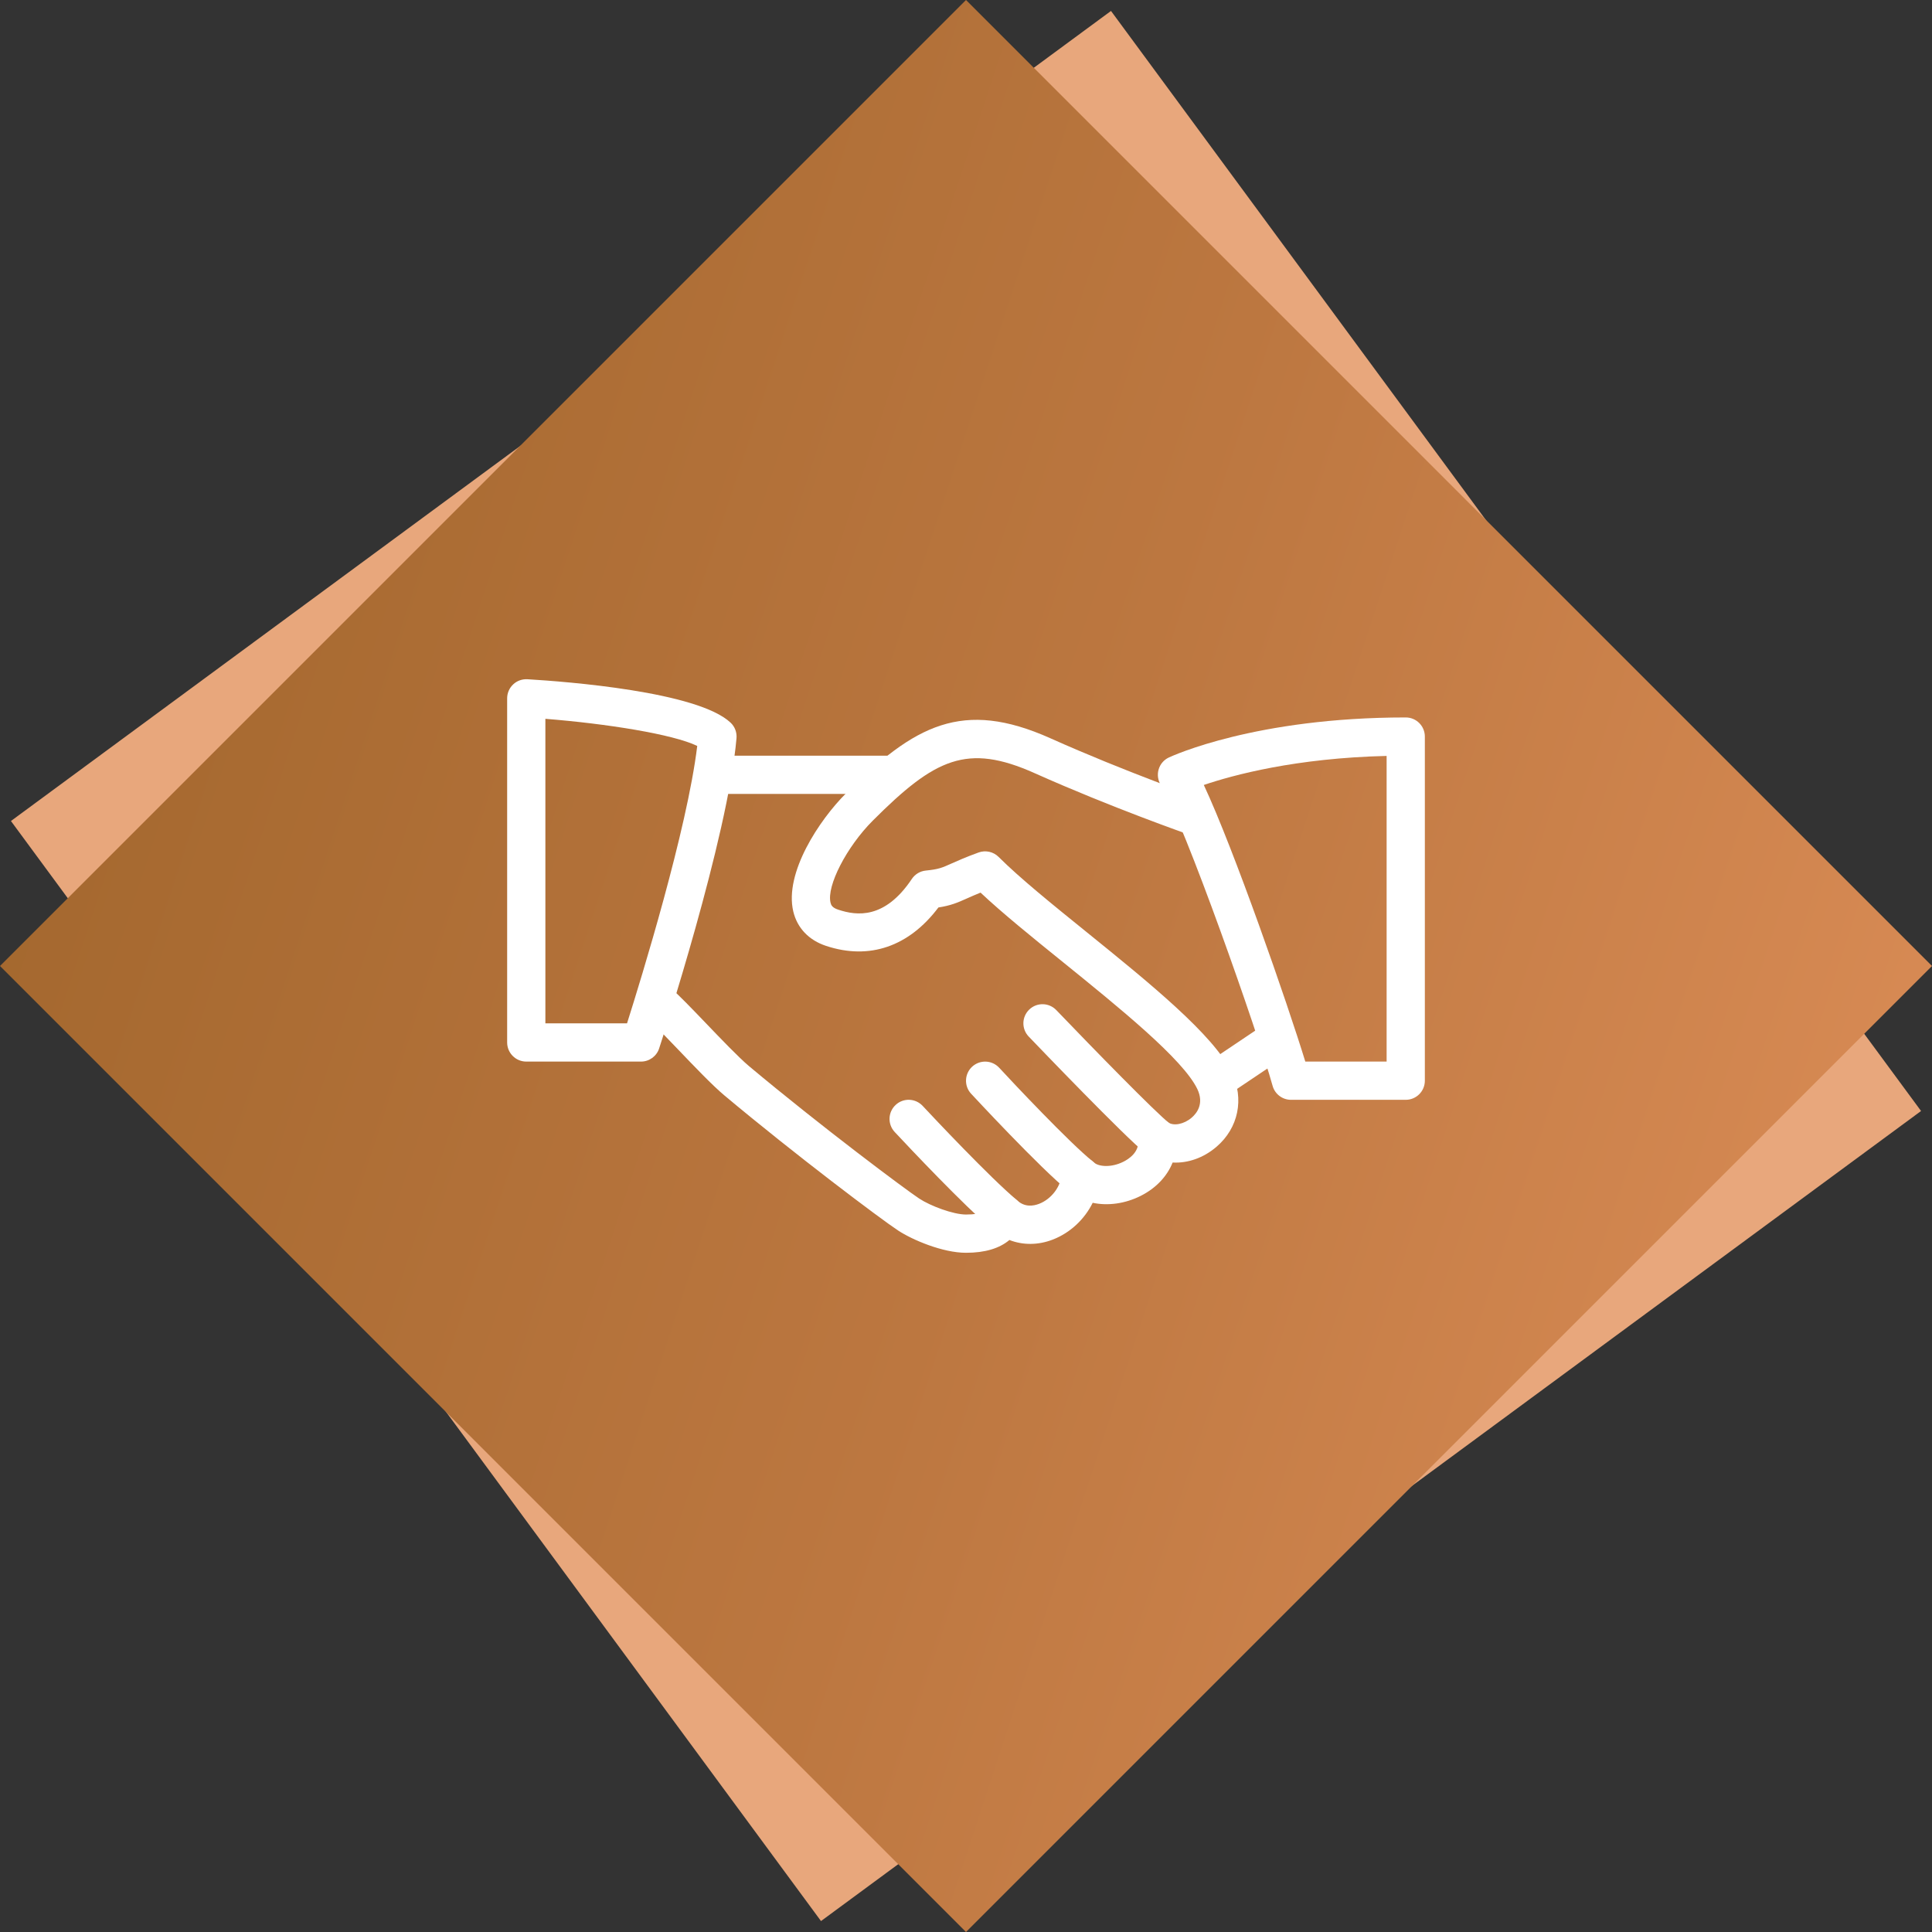 <svg width="80" height="80" viewBox="0 0 80 80" fill="none" xmlns="http://www.w3.org/2000/svg">
<rect x="0" y="0" width="80" height="80" fill="#333333" stroke="none"/>
<path d="M0.453 33.996L46.004 0.453L79.547 46.004L33.996 79.547L0.453 33.996Z" fill="#E8A77C"/>
<path d="M3.05176e-05 40L40 0L80 40L40 80L3.05176e-05 40Z" fill="url(#paint0_linear_2467_6314)"/>
<g clip-path="url(#clip0_2467_6314)">
<path d="M51.004 44.409C50.258 42.855 47.59 40.696 45.013 38.611C43.575 37.449 42.217 36.35 41.351 35.484C41.134 35.266 40.809 35.196 40.523 35.299C39.989 35.492 39.66 35.641 39.4 35.756C39.004 35.934 38.871 35.994 38.338 36.048C38.102 36.071 37.889 36.198 37.758 36.394C36.639 38.068 35.48 37.925 34.705 37.666C34.458 37.584 34.414 37.477 34.39 37.376C34.224 36.681 35.059 35.063 36.14 33.981C38.713 31.407 40.04 30.762 42.842 32.015C46.022 33.437 49.207 34.55 49.239 34.561C49.655 34.705 50.103 34.486 50.247 34.073C50.39 33.66 50.173 33.209 49.76 33.065C49.728 33.054 46.606 31.963 43.49 30.568C39.859 28.945 37.867 30.014 35.022 32.86C33.939 33.943 32.468 36.135 32.848 37.742C33.011 38.426 33.492 38.932 34.208 39.168C36.002 39.761 37.639 39.194 38.858 37.576C39.362 37.498 39.636 37.384 40.047 37.199C40.196 37.132 40.37 37.055 40.602 36.961C41.507 37.812 42.73 38.801 44.017 39.841C46.344 41.724 48.984 43.858 49.578 45.093C49.87 45.703 49.555 46.1 49.342 46.282C49.028 46.551 48.599 46.637 48.366 46.474C48.11 46.298 47.776 46.287 47.511 46.445C47.245 46.604 47.096 46.903 47.13 47.21C47.184 47.714 46.723 48.002 46.523 48.102C46.017 48.358 45.488 48.314 45.29 48.13C45.068 47.924 44.75 47.864 44.468 47.969C44.186 48.075 43.99 48.334 43.962 48.635C43.914 49.154 43.529 49.653 43.027 49.848C42.785 49.94 42.434 49.995 42.118 49.707C41.922 49.53 41.65 49.462 41.395 49.523C41.137 49.587 40.929 49.773 40.839 50.022C40.809 50.101 40.741 50.291 40 50.291C39.473 50.291 38.524 49.935 38.06 49.628C37.505 49.262 34.02 46.662 31.01 44.142C30.587 43.785 29.856 43.022 29.21 42.348C28.636 41.749 28.112 41.206 27.843 40.978C27.506 40.693 27.007 40.736 26.727 41.072C26.445 41.406 26.486 41.906 26.82 42.188C27.066 42.395 27.541 42.897 28.065 43.443C28.771 44.181 29.501 44.944 29.992 45.356C32.94 47.825 36.483 50.489 37.19 50.953C37.772 51.336 39.028 51.875 40 51.875C40.781 51.875 41.381 51.696 41.797 51.346C42.354 51.563 42.988 51.564 43.597 51.327C44.318 51.048 44.91 50.486 45.246 49.805C45.869 49.938 46.584 49.845 47.233 49.519C47.868 49.199 48.327 48.71 48.555 48.138C49.185 48.171 49.834 47.948 50.371 47.487C51.28 46.71 51.53 45.5 51.004 44.409Z" fill="white"/>
<path d="M36.833 31.291H29.708C29.271 31.291 28.917 31.646 28.917 32.083C28.917 32.52 29.271 32.875 29.708 32.875H36.833C37.27 32.875 37.625 32.52 37.625 32.083C37.625 31.646 37.27 31.291 36.833 31.291Z" fill="white"/>
<path d="M53.324 42.725C53.078 42.362 52.587 42.262 52.225 42.509L49.91 44.064C49.548 44.308 49.451 44.8 49.695 45.163C49.848 45.389 50.099 45.513 50.353 45.513C50.504 45.513 50.657 45.47 50.794 45.378L53.108 43.824C53.471 43.58 53.568 43.087 53.324 42.725Z" fill="white"/>
<path d="M48.409 46.502C47.842 46.056 45.307 43.461 43.74 41.827C43.437 41.51 42.935 41.499 42.62 41.803C42.304 42.105 42.294 42.607 42.597 42.922C43.004 43.347 46.593 47.088 47.427 47.747C47.572 47.861 47.746 47.916 47.917 47.916C48.149 47.916 48.382 47.812 48.541 47.614C48.811 47.272 48.753 46.773 48.409 46.502Z" fill="white"/>
<path d="M45.246 48.09C44.297 47.332 41.914 44.8 41.376 44.215C41.078 43.892 40.58 43.873 40.257 44.167C39.935 44.463 39.913 44.965 40.209 45.286C40.237 45.316 43.081 48.387 44.256 49.327C44.402 49.443 44.577 49.5 44.75 49.5C44.981 49.5 45.212 49.397 45.369 49.204C45.642 48.861 45.586 48.363 45.246 48.09Z" fill="white"/>
<path d="M42.095 49.685C40.966 48.733 38.656 46.275 38.205 45.792C37.905 45.472 37.403 45.454 37.085 45.754C36.765 46.053 36.749 46.553 37.047 46.873C37.696 47.568 39.907 49.911 41.074 50.896C41.222 51.021 41.403 51.083 41.583 51.083C41.808 51.083 42.033 50.987 42.19 50.801C42.472 50.466 42.429 49.967 42.095 49.685Z" fill="white"/>
<path d="M30.253 29.925C28.896 28.639 23.47 28.223 21.839 28.126C21.614 28.115 21.407 28.19 21.249 28.34C21.09 28.489 21 28.698 21 28.916V43.166C21 43.603 21.355 43.958 21.792 43.958H26.542C26.884 43.958 27.188 43.738 27.294 43.412C27.409 43.057 30.137 34.684 30.497 30.568C30.517 30.327 30.429 30.09 30.253 29.925ZM25.964 42.375H22.583V29.765C25.128 29.966 27.873 30.403 28.871 30.888C28.451 34.355 26.553 40.516 25.964 42.375Z" fill="white"/>
<path d="M58.208 29.708C51.992 29.708 48.544 31.299 48.4 31.366C48.194 31.462 48.04 31.641 47.977 31.858C47.913 32.075 47.945 32.308 48.064 32.501C49.042 34.076 52.106 42.826 52.695 44.96C52.79 45.304 53.102 45.541 53.458 45.541H58.208C58.645 45.541 59 45.187 59 44.75V30.5C59 30.061 58.645 29.708 58.208 29.708ZM57.417 43.958H54.05C53.3 41.513 51.083 35.139 49.847 32.504C51.055 32.094 53.65 31.39 57.417 31.301V43.958Z" fill="white"/>
</g>
<defs>
<linearGradient id="paint0_linear_2467_6314" x1="3.05176e-05" y1="0" x2="95.928" y2="31.514" gradientUnits="userSpaceOnUse">
<stop stop-color="#9E642A"/>
<stop offset="0.529" stop-color="#BC7740"/>
<stop offset="1" stop-color="#E0905A"/>
</linearGradient>
<clipPath id="clip0_2467_6314">
<rect width="38" height="38" fill="white" transform="translate(21 21)"/>
</clipPath>
</defs>
</svg>
